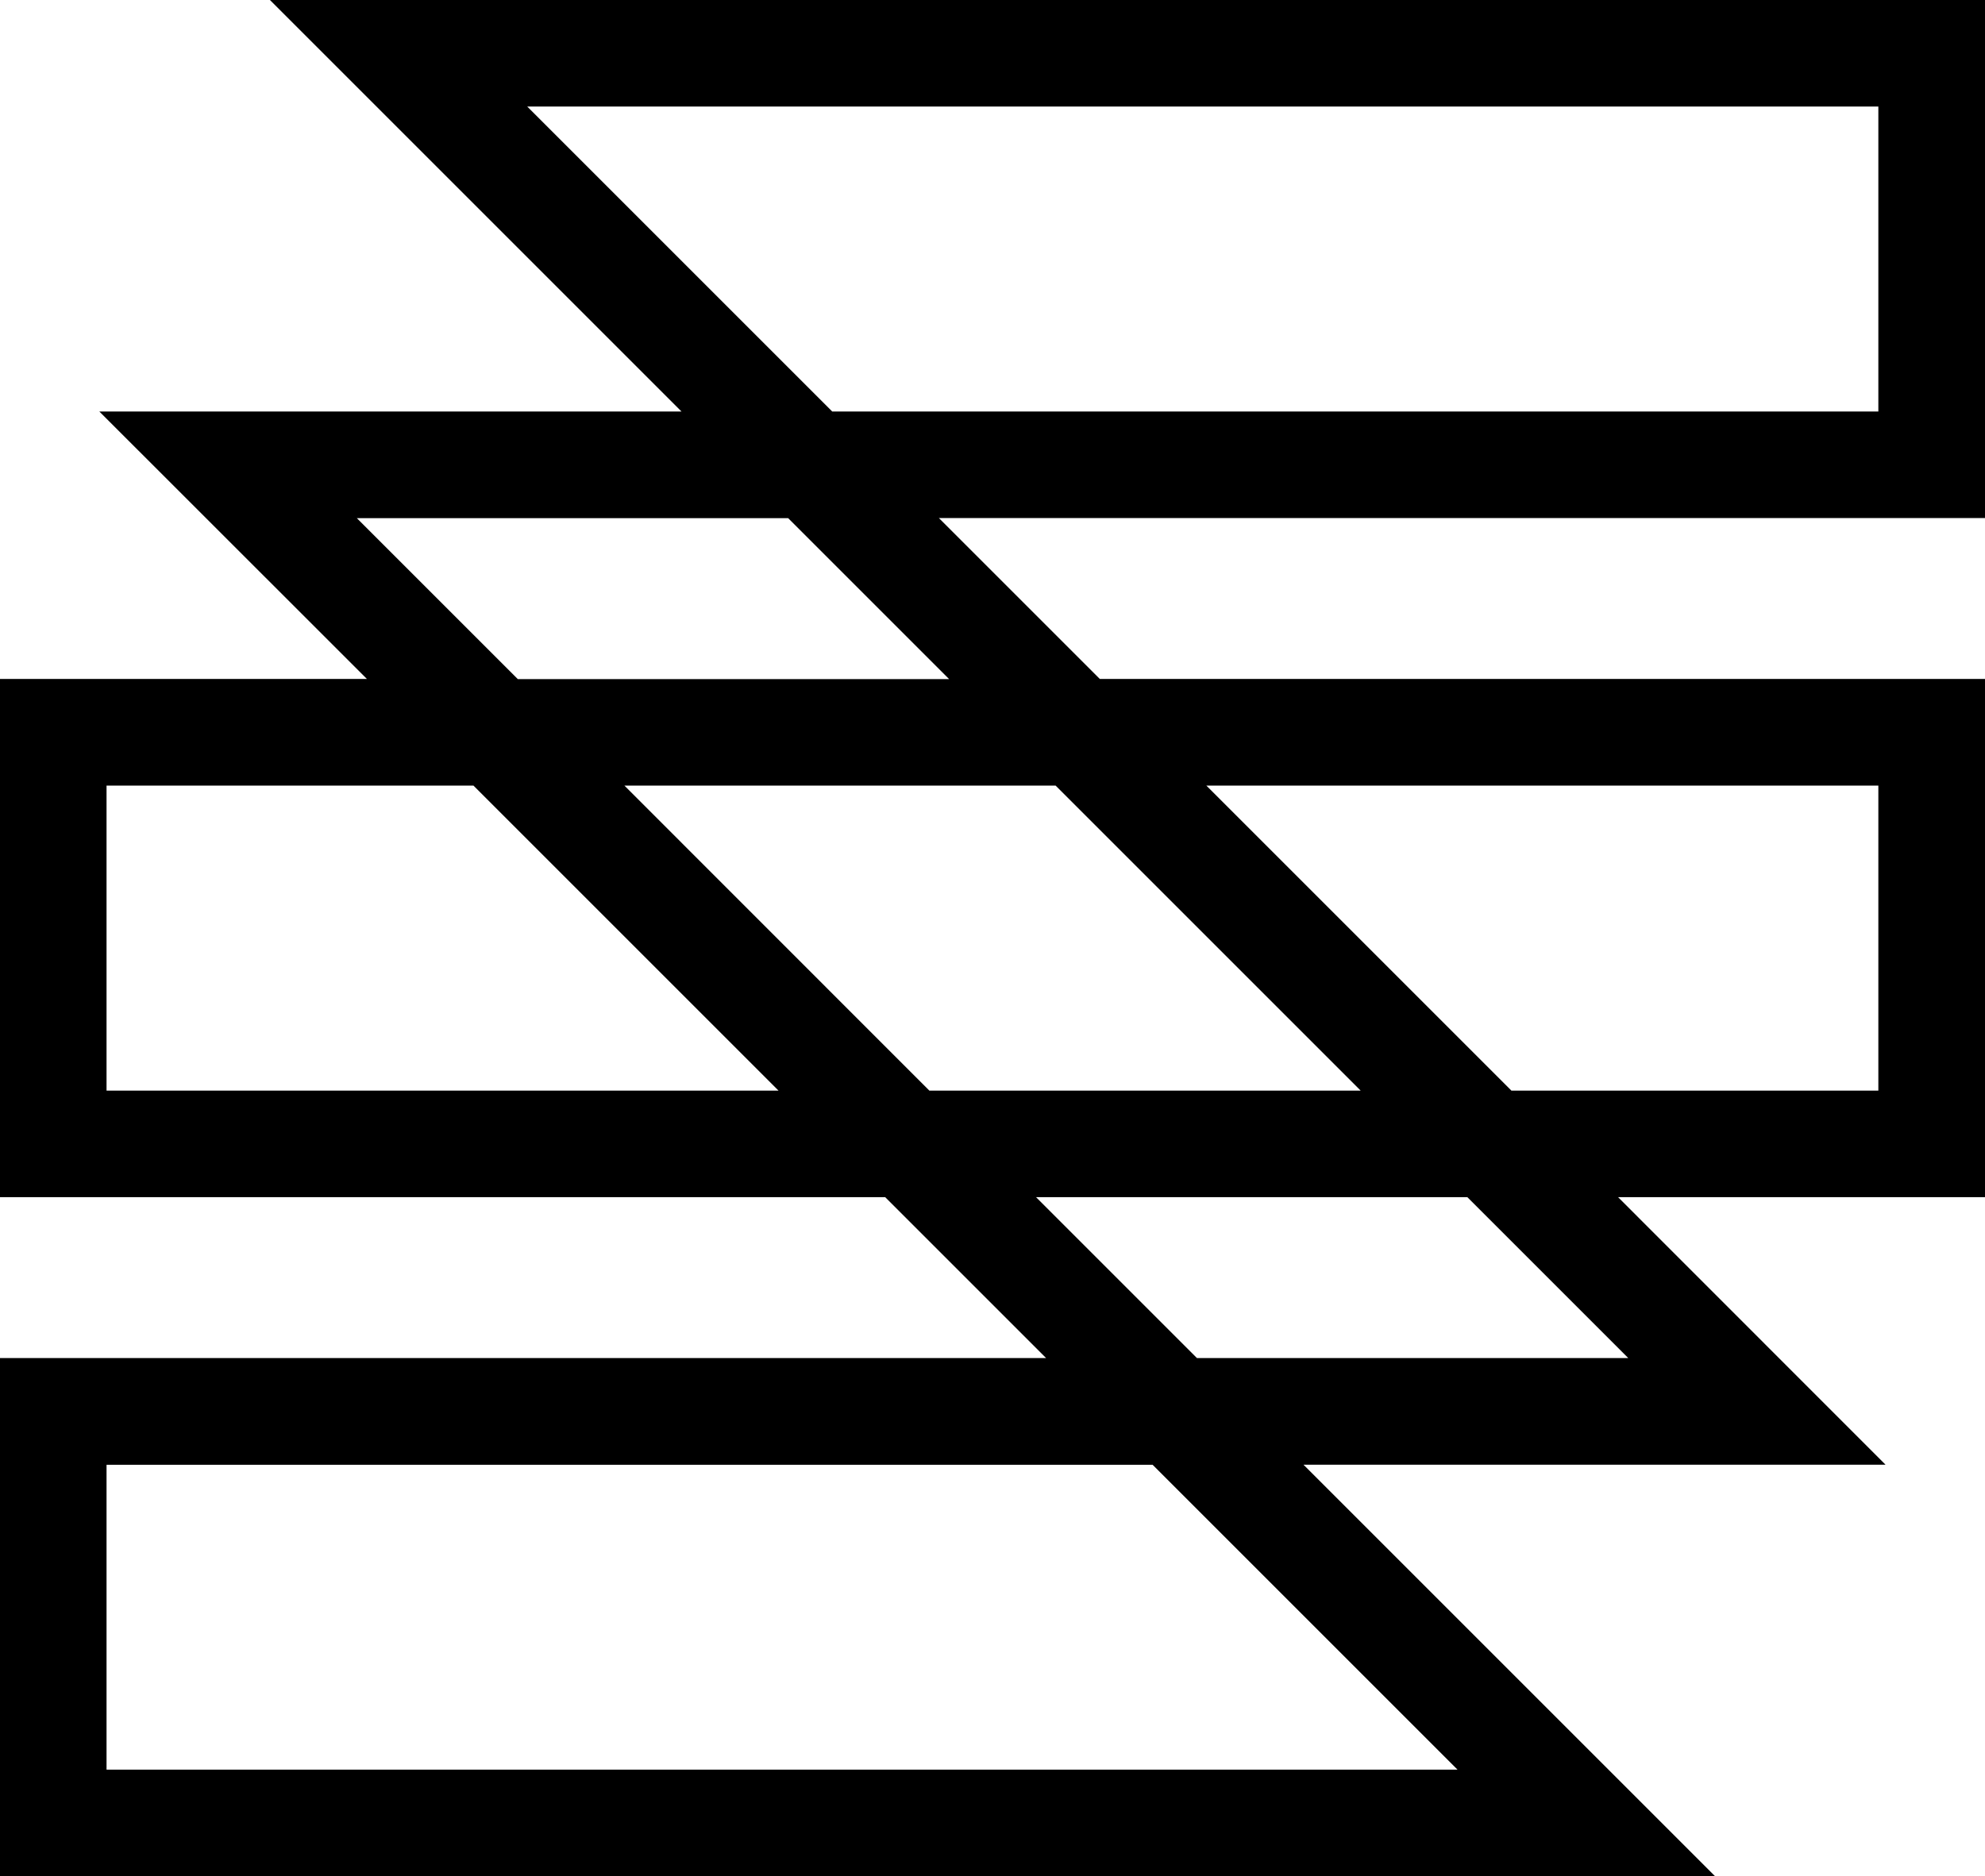 <svg xmlns="http://www.w3.org/2000/svg" viewBox="0 0 177 167.32"><path d="M177 46.21V0H24.07l36.7 36.7H8.86l23.86 23.85H0v46.21h78.93l14.35 14.35H0v46.21h152.93l-36.7-36.7h51.9l-23.85-23.86H177V60.55H98.07L83.72 46.2H177zM47.02 9.5h120.47v27.2H74.21L47.01 9.5zM9.5 97.26v-27.2h32.72l27.2 27.2H9.5zm46.17-27.2h38.46l27.2 27.2H82.87l-27.19-27.2zm74.31 87.76H9.5v-27.19h93.28l27.19 27.19zm15.21-36.71h-38.46l-14.35-14.35h38.46l14.35 14.35zm22.3-51.05v27.2h-32.72l-27.2-27.2h59.92zm-82.86-9.5H46.17L31.82 46.21h38.46l14.35 14.35z" data-name="Layer_1"/></svg>